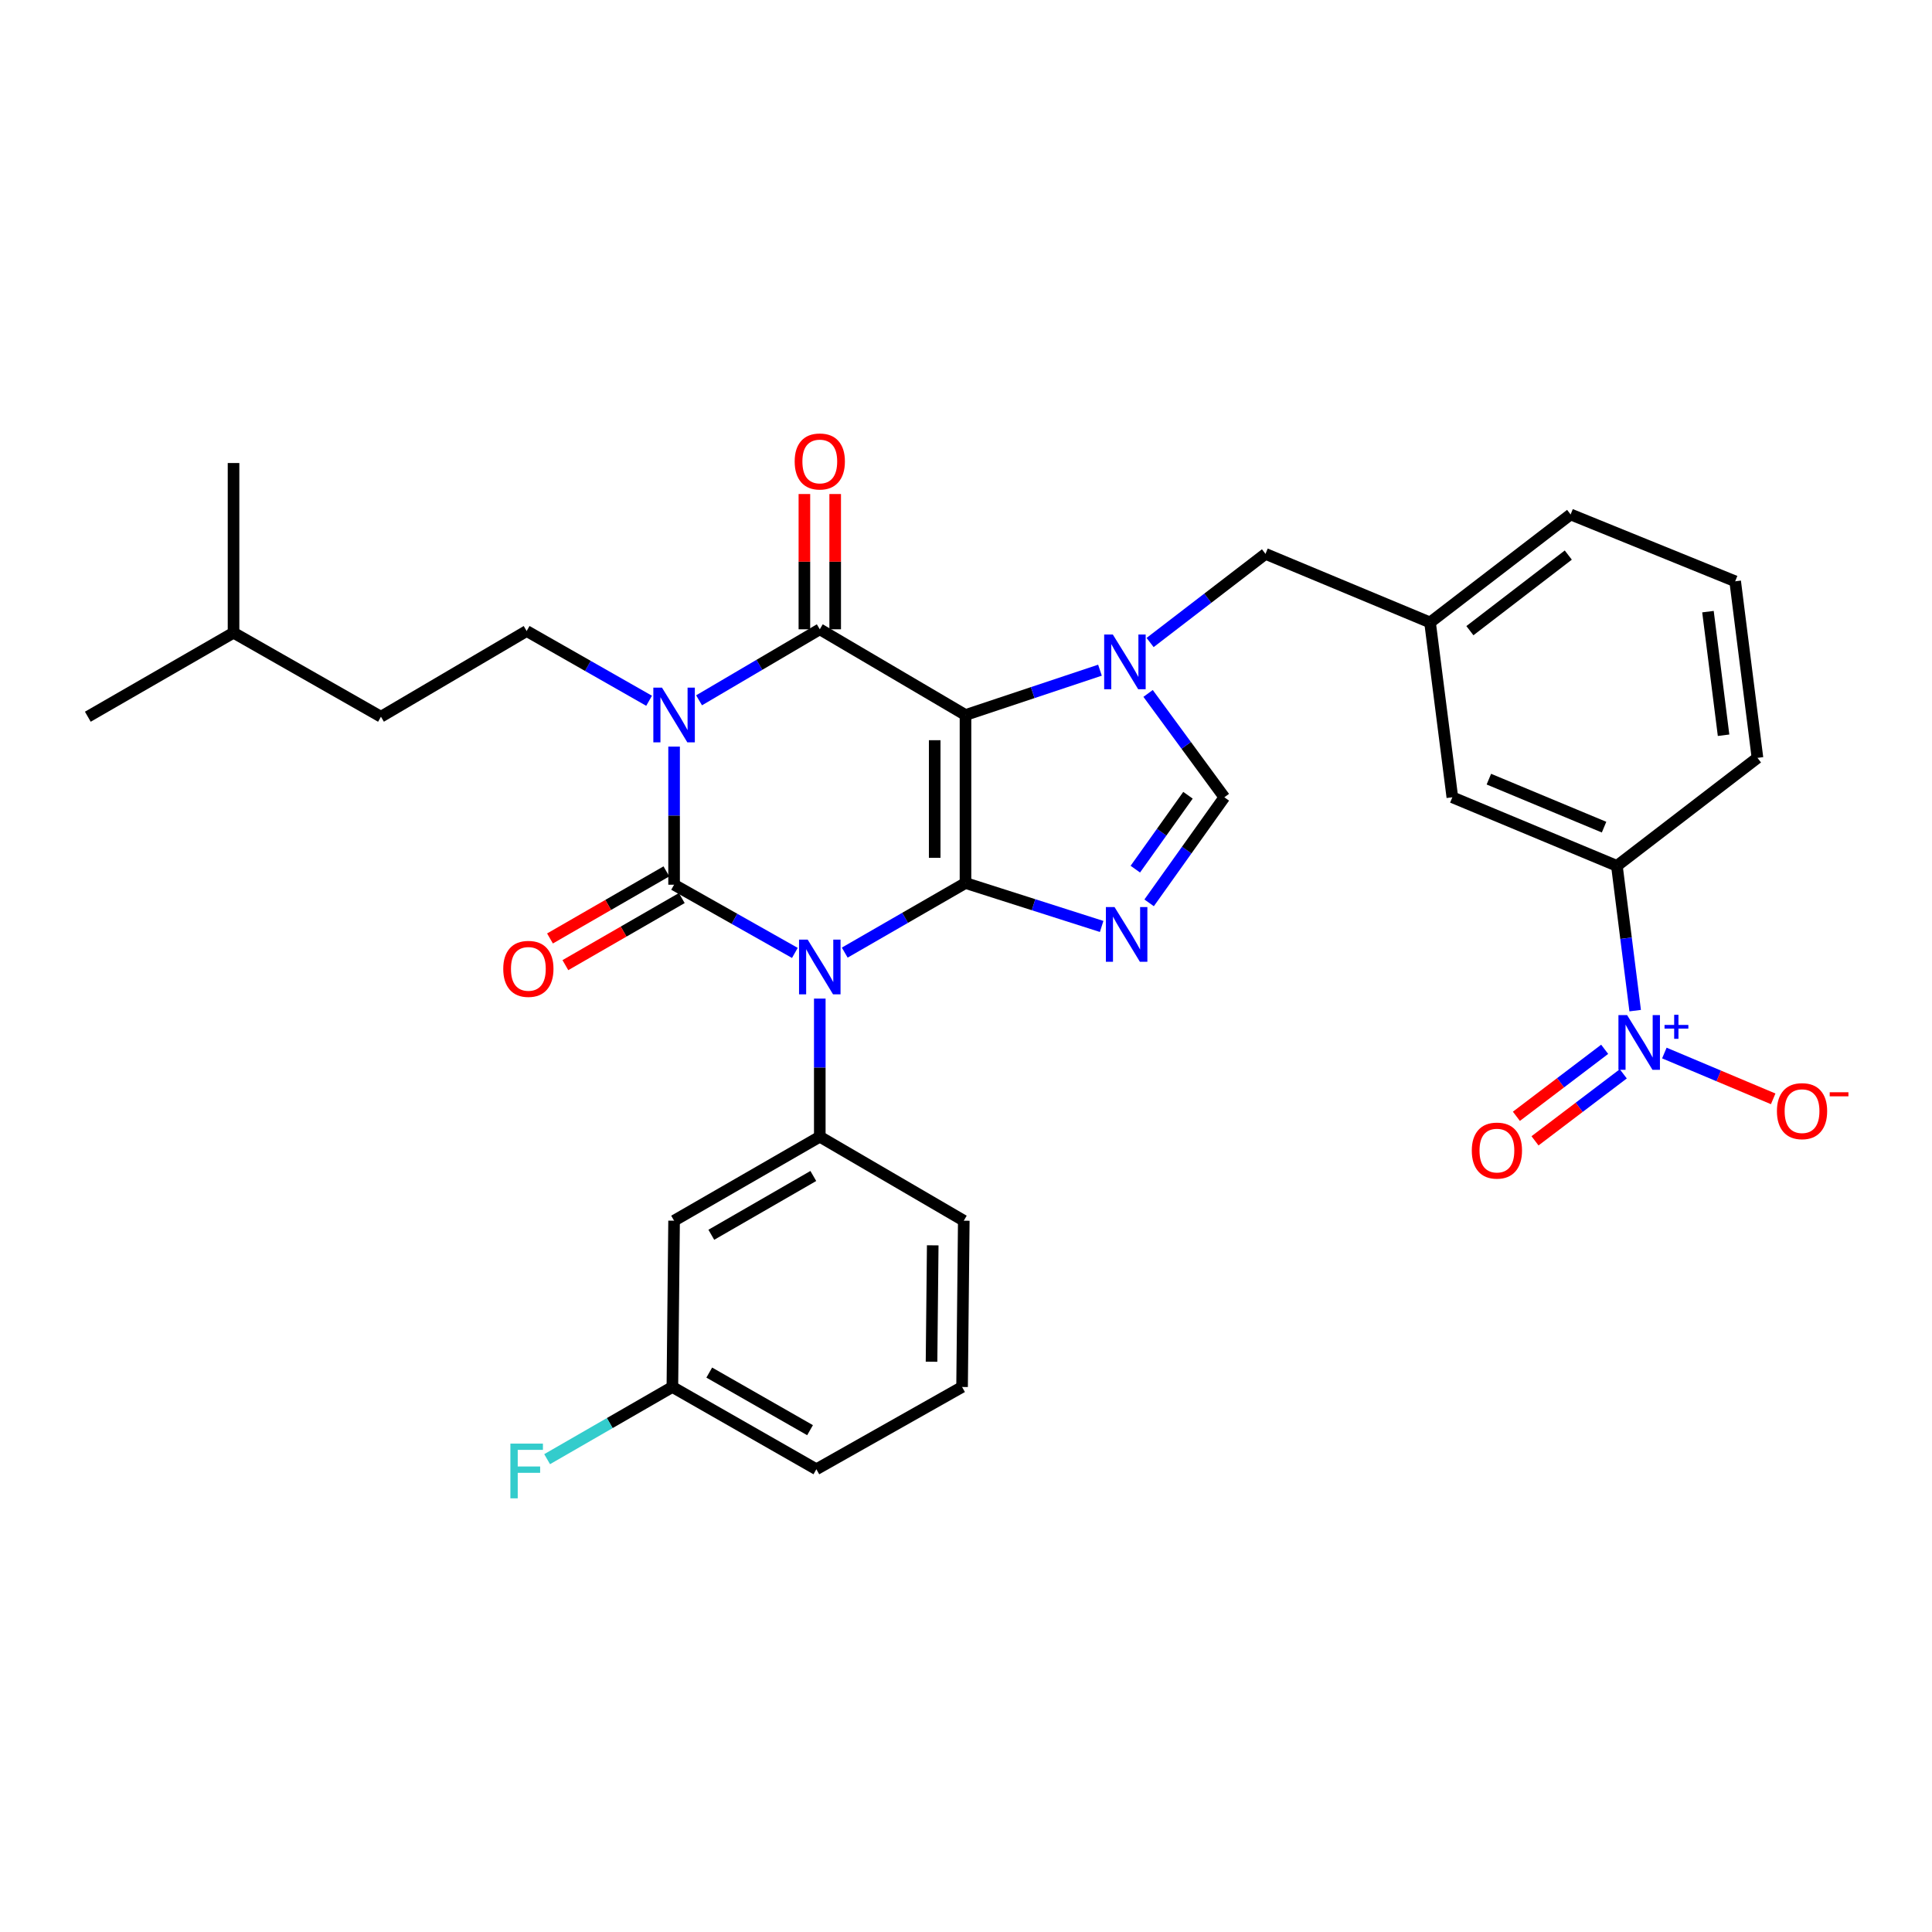<?xml version='1.0' encoding='iso-8859-1'?>
<svg version='1.1' baseProfile='full'
              xmlns='http://www.w3.org/2000/svg'
                      xmlns:rdkit='http://www.rdkit.org/xml'
                      xmlns:xlink='http://www.w3.org/1999/xlink'
                  xml:space='preserve'
width='1000px' height='1000px' viewBox='0 0 1000 1000'>
<!-- END OF HEADER -->
<rect style='opacity:1.0;fill:#FFFFFF;stroke:none' width='1000' height='1000' x='0' y='0'> </rect>
<path class='bond-0' d='M 348.906,386.444 L 348.906,422.186' style='fill:none;fill-rule:evenodd;stroke:#0000FF;stroke-width:6px;stroke-linecap:butt;stroke-linejoin:miter;stroke-opacity:1' />
<path class='bond-0' d='M 348.906,422.186 L 348.906,457.928' style='fill:none;fill-rule:evenodd;stroke:#000000;stroke-width:6px;stroke-linecap:butt;stroke-linejoin:miter;stroke-opacity:1' />
<path class='bond-1' d='M 361.834,362.482 L 393.078,344.101' style='fill:none;fill-rule:evenodd;stroke:#0000FF;stroke-width:6px;stroke-linecap:butt;stroke-linejoin:miter;stroke-opacity:1' />
<path class='bond-1' d='M 393.078,344.101 L 424.322,325.72' style='fill:none;fill-rule:evenodd;stroke:#000000;stroke-width:6px;stroke-linecap:butt;stroke-linejoin:miter;stroke-opacity:1' />
<path class='bond-2' d='M 335.971,362.718 L 304.283,344.667' style='fill:none;fill-rule:evenodd;stroke:#0000FF;stroke-width:6px;stroke-linecap:butt;stroke-linejoin:miter;stroke-opacity:1' />
<path class='bond-2' d='M 304.283,344.667 L 272.596,326.615' style='fill:none;fill-rule:evenodd;stroke:#000000;stroke-width:6px;stroke-linecap:butt;stroke-linejoin:miter;stroke-opacity:1' />
<path class='bond-3' d='M 348.906,457.928 L 380.161,475.578' style='fill:none;fill-rule:evenodd;stroke:#000000;stroke-width:6px;stroke-linecap:butt;stroke-linejoin:miter;stroke-opacity:1' />
<path class='bond-3' d='M 380.161,475.578 L 411.417,493.228' style='fill:none;fill-rule:evenodd;stroke:#0000FF;stroke-width:6px;stroke-linecap:butt;stroke-linejoin:miter;stroke-opacity:1' />
<path class='bond-4' d='M 344.926,451.023 L 314.802,468.386' style='fill:none;fill-rule:evenodd;stroke:#000000;stroke-width:6px;stroke-linecap:butt;stroke-linejoin:miter;stroke-opacity:1' />
<path class='bond-4' d='M 314.802,468.386 L 284.678,485.748' style='fill:none;fill-rule:evenodd;stroke:#FF0000;stroke-width:6px;stroke-linecap:butt;stroke-linejoin:miter;stroke-opacity:1' />
<path class='bond-4' d='M 352.886,464.833 L 322.762,482.196' style='fill:none;fill-rule:evenodd;stroke:#000000;stroke-width:6px;stroke-linecap:butt;stroke-linejoin:miter;stroke-opacity:1' />
<path class='bond-4' d='M 322.762,482.196 L 292.638,499.559' style='fill:none;fill-rule:evenodd;stroke:#FF0000;stroke-width:6px;stroke-linecap:butt;stroke-linejoin:miter;stroke-opacity:1' />
<path class='bond-5' d='M 424.322,516.871 L 424.322,552.614' style='fill:none;fill-rule:evenodd;stroke:#0000FF;stroke-width:6px;stroke-linecap:butt;stroke-linejoin:miter;stroke-opacity:1' />
<path class='bond-5' d='M 424.322,552.614 L 424.322,588.356' style='fill:none;fill-rule:evenodd;stroke:#000000;stroke-width:6px;stroke-linecap:butt;stroke-linejoin:miter;stroke-opacity:1' />
<path class='bond-6' d='M 437.238,493.07 L 468.488,475.056' style='fill:none;fill-rule:evenodd;stroke:#0000FF;stroke-width:6px;stroke-linecap:butt;stroke-linejoin:miter;stroke-opacity:1' />
<path class='bond-6' d='M 468.488,475.056 L 499.738,457.043' style='fill:none;fill-rule:evenodd;stroke:#000000;stroke-width:6px;stroke-linecap:butt;stroke-linejoin:miter;stroke-opacity:1' />
<path class='bond-7' d='M 424.322,325.72 L 499.738,370.088' style='fill:none;fill-rule:evenodd;stroke:#000000;stroke-width:6px;stroke-linecap:butt;stroke-linejoin:miter;stroke-opacity:1' />
<path class='bond-8' d='M 432.292,325.72 L 432.292,290.714' style='fill:none;fill-rule:evenodd;stroke:#000000;stroke-width:6px;stroke-linecap:butt;stroke-linejoin:miter;stroke-opacity:1' />
<path class='bond-8' d='M 432.292,290.714 L 432.292,255.708' style='fill:none;fill-rule:evenodd;stroke:#FF0000;stroke-width:6px;stroke-linecap:butt;stroke-linejoin:miter;stroke-opacity:1' />
<path class='bond-8' d='M 416.352,325.72 L 416.352,290.714' style='fill:none;fill-rule:evenodd;stroke:#000000;stroke-width:6px;stroke-linecap:butt;stroke-linejoin:miter;stroke-opacity:1' />
<path class='bond-8' d='M 416.352,290.714 L 416.352,255.708' style='fill:none;fill-rule:evenodd;stroke:#FF0000;stroke-width:6px;stroke-linecap:butt;stroke-linejoin:miter;stroke-opacity:1' />
<path class='bond-9' d='M 740.189,322.178 L 812.948,266.28' style='fill:none;fill-rule:evenodd;stroke:#000000;stroke-width:6px;stroke-linecap:butt;stroke-linejoin:miter;stroke-opacity:1' />
<path class='bond-9' d='M 760.815,326.434 L 811.746,287.306' style='fill:none;fill-rule:evenodd;stroke:#000000;stroke-width:6px;stroke-linecap:butt;stroke-linejoin:miter;stroke-opacity:1' />
<path class='bond-10' d='M 740.189,322.178 L 751.729,412.675' style='fill:none;fill-rule:evenodd;stroke:#000000;stroke-width:6px;stroke-linecap:butt;stroke-linejoin:miter;stroke-opacity:1' />
<path class='bond-11' d='M 740.189,322.178 L 655.015,286.684' style='fill:none;fill-rule:evenodd;stroke:#000000;stroke-width:6px;stroke-linecap:butt;stroke-linejoin:miter;stroke-opacity:1' />
<path class='bond-12' d='M 499.738,370.088 L 499.738,457.043' style='fill:none;fill-rule:evenodd;stroke:#000000;stroke-width:6px;stroke-linecap:butt;stroke-linejoin:miter;stroke-opacity:1' />
<path class='bond-12' d='M 483.797,383.131 L 483.797,443.999' style='fill:none;fill-rule:evenodd;stroke:#000000;stroke-width:6px;stroke-linecap:butt;stroke-linejoin:miter;stroke-opacity:1' />
<path class='bond-13' d='M 499.738,370.088 L 534.539,358.487' style='fill:none;fill-rule:evenodd;stroke:#000000;stroke-width:6px;stroke-linecap:butt;stroke-linejoin:miter;stroke-opacity:1' />
<path class='bond-13' d='M 534.539,358.487 L 569.341,346.887' style='fill:none;fill-rule:evenodd;stroke:#0000FF;stroke-width:6px;stroke-linecap:butt;stroke-linejoin:miter;stroke-opacity:1' />
<path class='bond-14' d='M 499.738,457.043 L 534.975,468.286' style='fill:none;fill-rule:evenodd;stroke:#000000;stroke-width:6px;stroke-linecap:butt;stroke-linejoin:miter;stroke-opacity:1' />
<path class='bond-14' d='M 534.975,468.286 L 570.213,479.529' style='fill:none;fill-rule:evenodd;stroke:#0000FF;stroke-width:6px;stroke-linecap:butt;stroke-linejoin:miter;stroke-opacity:1' />
<path class='bond-15' d='M 594.783,467.315 L 614.25,439.995' style='fill:none;fill-rule:evenodd;stroke:#0000FF;stroke-width:6px;stroke-linecap:butt;stroke-linejoin:miter;stroke-opacity:1' />
<path class='bond-15' d='M 614.25,439.995 L 633.717,412.675' style='fill:none;fill-rule:evenodd;stroke:#000000;stroke-width:6px;stroke-linecap:butt;stroke-linejoin:miter;stroke-opacity:1' />
<path class='bond-15' d='M 587.641,449.869 L 601.268,430.745' style='fill:none;fill-rule:evenodd;stroke:#0000FF;stroke-width:6px;stroke-linecap:butt;stroke-linejoin:miter;stroke-opacity:1' />
<path class='bond-15' d='M 601.268,430.745 L 614.895,411.621' style='fill:none;fill-rule:evenodd;stroke:#000000;stroke-width:6px;stroke-linecap:butt;stroke-linejoin:miter;stroke-opacity:1' />
<path class='bond-16' d='M 633.717,412.675 L 613.982,385.795' style='fill:none;fill-rule:evenodd;stroke:#000000;stroke-width:6px;stroke-linecap:butt;stroke-linejoin:miter;stroke-opacity:1' />
<path class='bond-16' d='M 613.982,385.795 L 594.248,358.916' style='fill:none;fill-rule:evenodd;stroke:#0000FF;stroke-width:6px;stroke-linecap:butt;stroke-linejoin:miter;stroke-opacity:1' />
<path class='bond-17' d='M 595.29,332.568 L 625.152,309.626' style='fill:none;fill-rule:evenodd;stroke:#0000FF;stroke-width:6px;stroke-linecap:butt;stroke-linejoin:miter;stroke-opacity:1' />
<path class='bond-17' d='M 625.152,309.626 L 655.015,286.684' style='fill:none;fill-rule:evenodd;stroke:#000000;stroke-width:6px;stroke-linecap:butt;stroke-linejoin:miter;stroke-opacity:1' />
<path class='bond-18' d='M 812.948,266.28 L 898.123,300.88' style='fill:none;fill-rule:evenodd;stroke:#000000;stroke-width:6px;stroke-linecap:butt;stroke-linejoin:miter;stroke-opacity:1' />
<path class='bond-19' d='M 898.123,300.88 L 909.662,392.271' style='fill:none;fill-rule:evenodd;stroke:#000000;stroke-width:6px;stroke-linecap:butt;stroke-linejoin:miter;stroke-opacity:1' />
<path class='bond-19' d='M 884.039,316.585 L 892.117,380.559' style='fill:none;fill-rule:evenodd;stroke:#000000;stroke-width:6px;stroke-linecap:butt;stroke-linejoin:miter;stroke-opacity:1' />
<path class='bond-20' d='M 272.596,326.615 L 197.18,370.973' style='fill:none;fill-rule:evenodd;stroke:#000000;stroke-width:6px;stroke-linecap:butt;stroke-linejoin:miter;stroke-opacity:1' />
<path class='bond-21' d='M 197.18,370.973 L 120.879,327.5' style='fill:none;fill-rule:evenodd;stroke:#000000;stroke-width:6px;stroke-linecap:butt;stroke-linejoin:miter;stroke-opacity:1' />
<path class='bond-22' d='M 120.879,327.5 L 120.879,239.66' style='fill:none;fill-rule:evenodd;stroke:#000000;stroke-width:6px;stroke-linecap:butt;stroke-linejoin:miter;stroke-opacity:1' />
<path class='bond-23' d='M 120.879,327.5 L 45.455,370.973' style='fill:none;fill-rule:evenodd;stroke:#000000;stroke-width:6px;stroke-linecap:butt;stroke-linejoin:miter;stroke-opacity:1' />
<path class='bond-24' d='M 348.906,631.829 L 424.322,588.356' style='fill:none;fill-rule:evenodd;stroke:#000000;stroke-width:6px;stroke-linecap:butt;stroke-linejoin:miter;stroke-opacity:1' />
<path class='bond-24' d='M 368.179,639.118 L 420.97,608.687' style='fill:none;fill-rule:evenodd;stroke:#000000;stroke-width:6px;stroke-linecap:butt;stroke-linejoin:miter;stroke-opacity:1' />
<path class='bond-25' d='M 348.906,631.829 L 348.021,717.898' style='fill:none;fill-rule:evenodd;stroke:#000000;stroke-width:6px;stroke-linecap:butt;stroke-linejoin:miter;stroke-opacity:1' />
<path class='bond-26' d='M 424.322,588.356 L 498.852,631.829' style='fill:none;fill-rule:evenodd;stroke:#000000;stroke-width:6px;stroke-linecap:butt;stroke-linejoin:miter;stroke-opacity:1' />
<path class='bond-27' d='M 348.021,717.898 L 315.607,736.581' style='fill:none;fill-rule:evenodd;stroke:#000000;stroke-width:6px;stroke-linecap:butt;stroke-linejoin:miter;stroke-opacity:1' />
<path class='bond-27' d='M 315.607,736.581 L 283.193,755.263' style='fill:none;fill-rule:evenodd;stroke:#33CCCC;stroke-width:6px;stroke-linecap:butt;stroke-linejoin:miter;stroke-opacity:1' />
<path class='bond-28' d='M 348.021,717.898 L 422.551,760.485' style='fill:none;fill-rule:evenodd;stroke:#000000;stroke-width:6px;stroke-linecap:butt;stroke-linejoin:miter;stroke-opacity:1' />
<path class='bond-28' d='M 367.109,710.446 L 419.28,740.257' style='fill:none;fill-rule:evenodd;stroke:#000000;stroke-width:6px;stroke-linecap:butt;stroke-linejoin:miter;stroke-opacity:1' />
<path class='bond-29' d='M 497.967,717.898 L 498.852,631.829' style='fill:none;fill-rule:evenodd;stroke:#000000;stroke-width:6px;stroke-linecap:butt;stroke-linejoin:miter;stroke-opacity:1' />
<path class='bond-29' d='M 482.16,704.824 L 482.78,644.575' style='fill:none;fill-rule:evenodd;stroke:#000000;stroke-width:6px;stroke-linecap:butt;stroke-linejoin:miter;stroke-opacity:1' />
<path class='bond-30' d='M 497.967,717.898 L 422.551,760.485' style='fill:none;fill-rule:evenodd;stroke:#000000;stroke-width:6px;stroke-linecap:butt;stroke-linejoin:miter;stroke-opacity:1' />
<path class='bond-31' d='M 909.662,392.271 L 836.903,448.169' style='fill:none;fill-rule:evenodd;stroke:#000000;stroke-width:6px;stroke-linecap:butt;stroke-linejoin:miter;stroke-opacity:1' />
<path class='bond-32' d='M 836.903,448.169 L 751.729,412.675' style='fill:none;fill-rule:evenodd;stroke:#000000;stroke-width:6px;stroke-linecap:butt;stroke-linejoin:miter;stroke-opacity:1' />
<path class='bond-32' d='M 830.259,428.131 L 770.636,403.285' style='fill:none;fill-rule:evenodd;stroke:#000000;stroke-width:6px;stroke-linecap:butt;stroke-linejoin:miter;stroke-opacity:1' />
<path class='bond-33' d='M 836.903,448.169 L 841.634,485.633' style='fill:none;fill-rule:evenodd;stroke:#000000;stroke-width:6px;stroke-linecap:butt;stroke-linejoin:miter;stroke-opacity:1' />
<path class='bond-33' d='M 841.634,485.633 L 846.364,523.098' style='fill:none;fill-rule:evenodd;stroke:#0000FF;stroke-width:6px;stroke-linecap:butt;stroke-linejoin:miter;stroke-opacity:1' />
<path class='bond-34' d='M 861.469,545.045 L 889.634,556.902' style='fill:none;fill-rule:evenodd;stroke:#0000FF;stroke-width:6px;stroke-linecap:butt;stroke-linejoin:miter;stroke-opacity:1' />
<path class='bond-34' d='M 889.634,556.902 L 917.799,568.759' style='fill:none;fill-rule:evenodd;stroke:#FF0000;stroke-width:6px;stroke-linecap:butt;stroke-linejoin:miter;stroke-opacity:1' />
<path class='bond-35' d='M 830.572,543.118 L 807.727,560.459' style='fill:none;fill-rule:evenodd;stroke:#0000FF;stroke-width:6px;stroke-linecap:butt;stroke-linejoin:miter;stroke-opacity:1' />
<path class='bond-35' d='M 807.727,560.459 L 784.881,577.799' style='fill:none;fill-rule:evenodd;stroke:#FF0000;stroke-width:6px;stroke-linecap:butt;stroke-linejoin:miter;stroke-opacity:1' />
<path class='bond-35' d='M 840.21,555.815 L 817.364,573.156' style='fill:none;fill-rule:evenodd;stroke:#0000FF;stroke-width:6px;stroke-linecap:butt;stroke-linejoin:miter;stroke-opacity:1' />
<path class='bond-35' d='M 817.364,573.156 L 794.518,590.496' style='fill:none;fill-rule:evenodd;stroke:#FF0000;stroke-width:6px;stroke-linecap:butt;stroke-linejoin:miter;stroke-opacity:1' />
<path  class='atom-0' d='M 342.646 355.928
L 351.926 370.928
Q 352.846 372.408, 354.326 375.088
Q 355.806 377.768, 355.886 377.928
L 355.886 355.928
L 359.646 355.928
L 359.646 384.248
L 355.766 384.248
L 345.806 367.848
Q 344.646 365.928, 343.406 363.728
Q 342.206 361.528, 341.846 360.848
L 341.846 384.248
L 338.166 384.248
L 338.166 355.928
L 342.646 355.928
' fill='#0000FF'/>
<path  class='atom-2' d='M 418.062 486.355
L 427.342 501.355
Q 428.262 502.835, 429.742 505.515
Q 431.222 508.195, 431.302 508.355
L 431.302 486.355
L 435.062 486.355
L 435.062 514.675
L 431.182 514.675
L 421.222 498.275
Q 420.062 496.355, 418.822 494.155
Q 417.622 491.955, 417.262 491.275
L 417.262 514.675
L 413.582 514.675
L 413.582 486.355
L 418.062 486.355
' fill='#0000FF'/>
<path  class='atom-4' d='M 411.322 238.854
Q 411.322 232.054, 414.682 228.254
Q 418.042 224.454, 424.322 224.454
Q 430.602 224.454, 433.962 228.254
Q 437.322 232.054, 437.322 238.854
Q 437.322 245.734, 433.922 249.654
Q 430.522 253.534, 424.322 253.534
Q 418.082 253.534, 414.682 249.654
Q 411.322 245.774, 411.322 238.854
M 424.322 250.334
Q 428.642 250.334, 430.962 247.454
Q 433.322 244.534, 433.322 238.854
Q 433.322 233.294, 430.962 230.494
Q 428.642 227.654, 424.322 227.654
Q 420.002 227.654, 417.642 230.454
Q 415.322 233.254, 415.322 238.854
Q 415.322 244.574, 417.642 247.454
Q 420.002 250.334, 424.322 250.334
' fill='#FF0000'/>
<path  class='atom-5' d='M 260.482 501.481
Q 260.482 494.681, 263.842 490.881
Q 267.202 487.081, 273.482 487.081
Q 279.762 487.081, 283.122 490.881
Q 286.482 494.681, 286.482 501.481
Q 286.482 508.361, 283.082 512.281
Q 279.682 516.161, 273.482 516.161
Q 267.242 516.161, 263.842 512.281
Q 260.482 508.401, 260.482 501.481
M 273.482 512.961
Q 277.802 512.961, 280.122 510.081
Q 282.482 507.161, 282.482 501.481
Q 282.482 495.921, 280.122 493.121
Q 277.802 490.281, 273.482 490.281
Q 269.162 490.281, 266.802 493.081
Q 264.482 495.881, 264.482 501.481
Q 264.482 507.201, 266.802 510.081
Q 269.162 512.961, 273.482 512.961
' fill='#FF0000'/>
<path  class='atom-9' d='M 576.881 469.494
L 586.161 484.494
Q 587.081 485.974, 588.561 488.654
Q 590.041 491.334, 590.121 491.494
L 590.121 469.494
L 593.881 469.494
L 593.881 497.814
L 590.001 497.814
L 580.041 481.414
Q 578.881 479.494, 577.641 477.294
Q 576.441 475.094, 576.081 474.414
L 576.081 497.814
L 572.401 497.814
L 572.401 469.494
L 576.881 469.494
' fill='#0000FF'/>
<path  class='atom-11' d='M 575.996 328.422
L 585.276 343.422
Q 586.196 344.902, 587.676 347.582
Q 589.156 350.262, 589.236 350.422
L 589.236 328.422
L 592.996 328.422
L 592.996 356.742
L 589.116 356.742
L 579.156 340.342
Q 577.996 338.422, 576.756 336.222
Q 575.556 334.022, 575.196 333.342
L 575.196 356.742
L 571.516 356.742
L 571.516 328.422
L 575.996 328.422
' fill='#0000FF'/>
<path  class='atom-20' d='M 264.176 747.211
L 281.016 747.211
L 281.016 750.451
L 267.976 750.451
L 267.976 759.051
L 279.576 759.051
L 279.576 762.331
L 267.976 762.331
L 267.976 775.531
L 264.176 775.531
L 264.176 747.211
' fill='#33CCCC'/>
<path  class='atom-29' d='M 842.182 525.401
L 851.462 540.401
Q 852.382 541.881, 853.862 544.561
Q 855.342 547.241, 855.422 547.401
L 855.422 525.401
L 859.182 525.401
L 859.182 553.721
L 855.302 553.721
L 845.342 537.321
Q 844.182 535.401, 842.942 533.201
Q 841.742 531.001, 841.382 530.321
L 841.382 553.721
L 837.702 553.721
L 837.702 525.401
L 842.182 525.401
' fill='#0000FF'/>
<path  class='atom-29' d='M 861.558 530.505
L 866.548 530.505
L 866.548 525.252
L 868.766 525.252
L 868.766 530.505
L 873.887 530.505
L 873.887 532.406
L 868.766 532.406
L 868.766 537.686
L 866.548 537.686
L 866.548 532.406
L 861.558 532.406
L 861.558 530.505
' fill='#0000FF'/>
<path  class='atom-30' d='M 919.732 575.126
Q 919.732 568.326, 923.092 564.526
Q 926.452 560.726, 932.732 560.726
Q 939.012 560.726, 942.372 564.526
Q 945.732 568.326, 945.732 575.126
Q 945.732 582.006, 942.332 585.926
Q 938.932 589.806, 932.732 589.806
Q 926.492 589.806, 923.092 585.926
Q 919.732 582.046, 919.732 575.126
M 932.732 586.606
Q 937.052 586.606, 939.372 583.726
Q 941.732 580.806, 941.732 575.126
Q 941.732 569.566, 939.372 566.766
Q 937.052 563.926, 932.732 563.926
Q 928.412 563.926, 926.052 566.726
Q 923.732 569.526, 923.732 575.126
Q 923.732 580.846, 926.052 583.726
Q 928.412 586.606, 932.732 586.606
' fill='#FF0000'/>
<path  class='atom-30' d='M 947.052 565.348
L 956.74 565.348
L 956.74 567.46
L 947.052 567.46
L 947.052 565.348
' fill='#FF0000'/>
<path  class='atom-31' d='M 761.798 595.538
Q 761.798 588.738, 765.158 584.938
Q 768.518 581.138, 774.798 581.138
Q 781.078 581.138, 784.438 584.938
Q 787.798 588.738, 787.798 595.538
Q 787.798 602.418, 784.398 606.338
Q 780.998 610.218, 774.798 610.218
Q 768.558 610.218, 765.158 606.338
Q 761.798 602.458, 761.798 595.538
M 774.798 607.018
Q 779.118 607.018, 781.438 604.138
Q 783.798 601.218, 783.798 595.538
Q 783.798 589.978, 781.438 587.178
Q 779.118 584.338, 774.798 584.338
Q 770.478 584.338, 768.118 587.138
Q 765.798 589.938, 765.798 595.538
Q 765.798 601.258, 768.118 604.138
Q 770.478 607.018, 774.798 607.018
' fill='#FF0000'/>
</svg>
